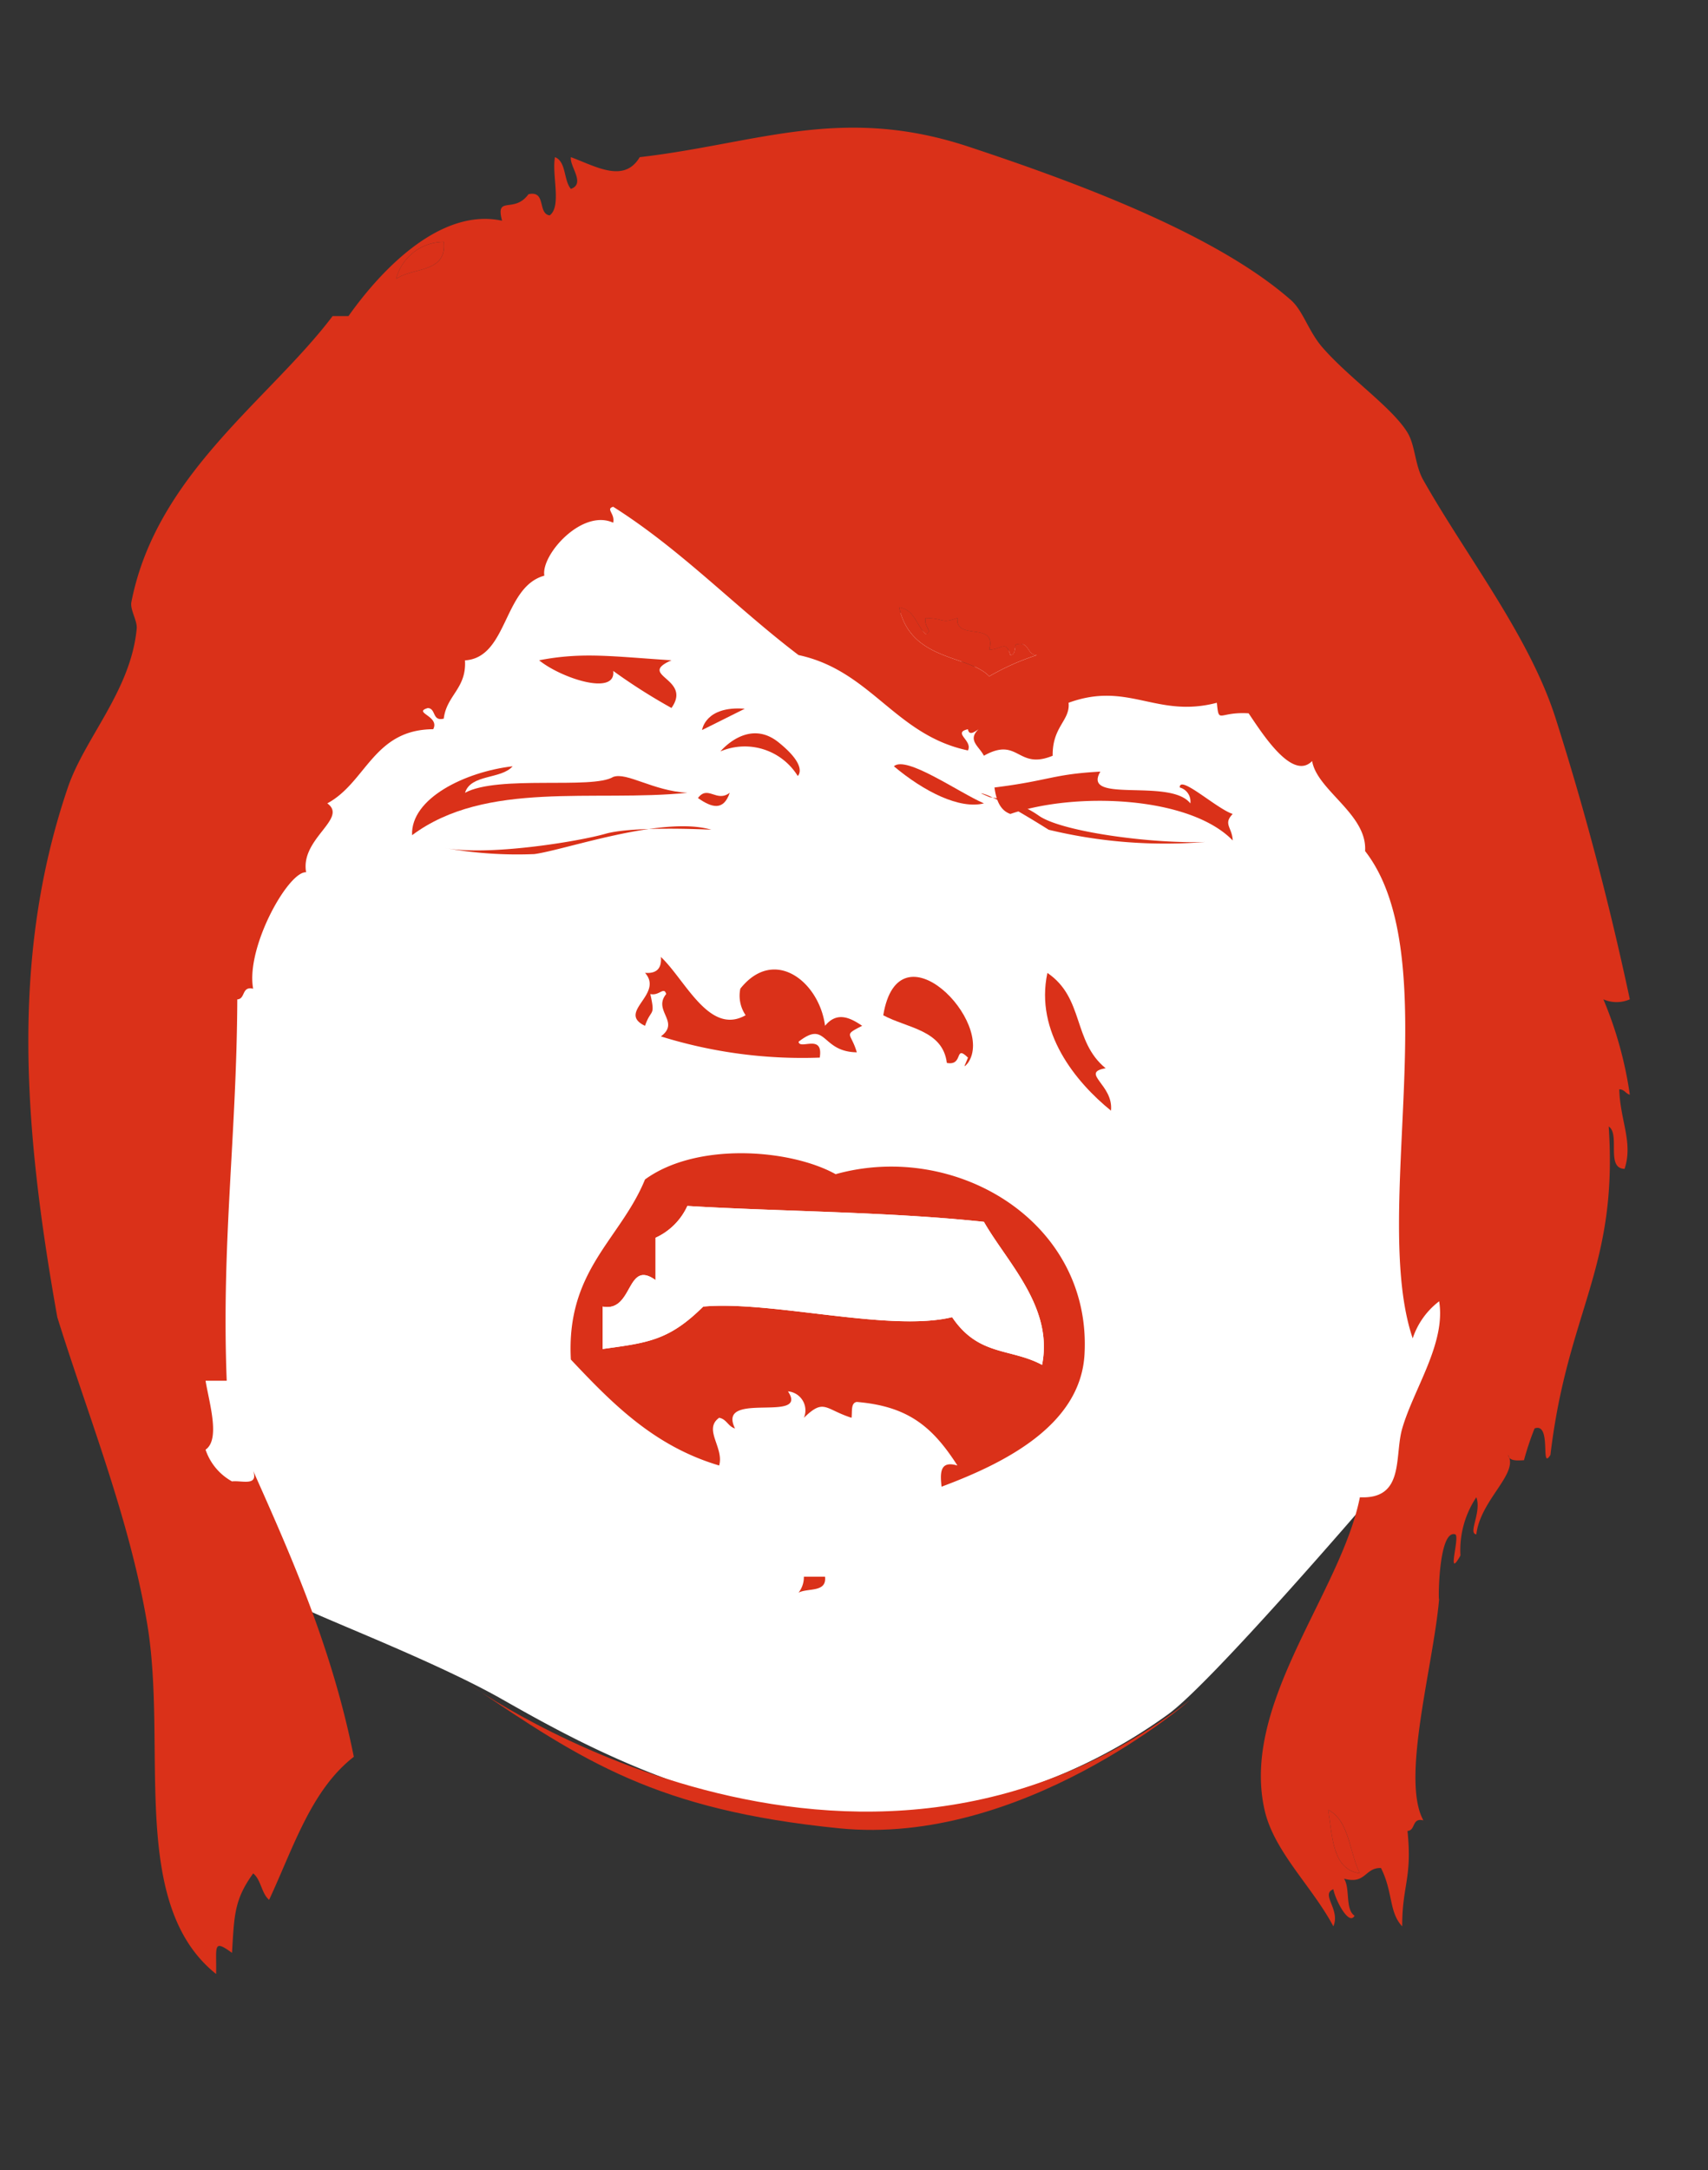 <?xml version="1.0" encoding="UTF-8"?>
<svg xmlns="http://www.w3.org/2000/svg" xmlns:xlink="http://www.w3.org/1999/xlink" width="100" height="127" viewBox="0 0 100 127">
  <rect x="0" y="0" width="100" height="127" fill="#333333" stroke="none"/>
  <defs>
    <clipPath id="clip-path">
      <rect id="長方形_25435" data-name="長方形 25435" width="100" height="127" transform="translate(558 490)" fill="none" stroke="#fff" stroke-width="1"></rect>
    </clipPath>
  </defs>
  <g id="img_rosso-hover" transform="translate(-558 -490)" clip-path="url(#clip-path)">
    <g id="グループ_61456" data-name="グループ 61456" transform="translate(-3887 12166)">
      <path id="パス_50306" data-name="パス 50306" d="M4470.316-11638.4l8.006-10.835s11.141.176,11.141,1.479,12.367,10.888,12.367,10.888l5.958-2.8,13.778,1.271,8.037,13.229-1.36,24.231s3.632-1.117,3.212,0-4.2,13.545-4.2,13.545l-2.242-.7s-9.108,10.612-11.63,12.428a31.566,31.566,0,0,1-18.266,5.992c-8.829-.142-16.542-4.51-20.747-6.893s-11.6-5.133-12.016-5.554-4.484-3.363-4.765-3.924-4.626-12.89-4.626-12.89l1.256-14.146,6.517-21.5Z" fill="#fff"></path>
      <g id="グループ_61448" data-name="グループ 61448" transform="translate(4446.66 -11668.527)">
        <g id="グループ_61451" data-name="グループ 61451" transform="translate(0 0)">
          <path id="パス_50263" data-name="パス 50263" d="M93.144,56.284c.052,1.828.821,3.1.312,4.651-1.114-.025-.243-2.025-.929-2.48.554,8.334-2.407,10.742-3.412,19.22-.614.987.1-1.93-.929-1.548a16.752,16.752,0,0,0-.62,1.86c-.354.02-.7.042-.857-.143a.582.582,0,0,0-.072-.168.3.3,0,0,0,.072.168c.349,1.082-1.7,2.545-1.933,4.481-.512-.045.324-1.294,0-2.17a5.568,5.568,0,0,0-.929,3.409c-.857,1.518-.005-1.149-.309-1.239-1-.3-.994,4.116-.939,3.782-.337,3.914-2.255,10.55-.922,12.958-.689-.17-.444.589-.931.619.288,2.765-.317,3.194-.31,5.582-.782-.824-.529-1.993-1.242-3.412-.957-.03-.879.979-2.166.622.375.555.055,1.8.619,2.17-.332.612-1.124-.921-1.242-1.551-.767.3.43,1.191,0,2.171-1.237-2.333-3.481-4.373-4.029-6.819-1.4-6.227,4.469-12.7,5.582-18.291,2.647.127,2.008-2.407,2.48-4.028C81.113,73.8,83,71.15,82.6,68.685a4.494,4.494,0,0,0-1.549,2.17c-2.472-7.285,2.031-22.334-2.788-28.52.14-2.153-2.812-3.547-3.1-5.268-1.161,1.189-2.927-1.628-3.719-2.793-1.784-.11-1.728.662-1.861-.617-3.522.927-5.183-1.281-8.68,0,.105,1.044-.956,1.383-.931,3.1-2.085.862-1.98-1.151-4.028,0-.274-.55-.984-.906-.314-1.551-.275.192-.554.375-.62,0-.929.205.3.665,0,1.241-4.264-.9-5.667-4.67-9.918-5.582-3.7-2.81-6.859-6.157-10.852-8.679-.457.135.122.4,0,.932-1.831-.834-4.243,1.9-4.029,3.1-2.415.662-2.13,4.8-4.648,4.958.1,1.646-1.074,2.031-1.242,3.41-.689.172-.44-.592-.932-.62-.912.269.722.465.314,1.239-3.5.018-3.917,3.112-6.2,4.339,1.232.894-1.593,2.058-1.241,4.031-1.051-.053-3.544,4.409-3.1,6.818-.687-.165-.44.6-.929.624-.035,7.967-.936,14.262-.619,22.319H10.375c.215,1.3.876,3.435,0,4.033a3.333,3.333,0,0,0,1.549,1.858c.549-.072,1.553.314,1.239-.619,2.331,5.215,4.633,10.457,5.892,16.737-2.507,1.943-3.546,5.345-4.96,8.372-.45-.38-.472-1.184-.932-1.548-1.107,1.538-1.107,2.427-1.239,4.65-1.151-.837-.894-.35-.931,1.237C5.857,103.961,8.157,94.78,6.964,87.6,5.929,81.37,3.447,75.261,1.694,69.614c-1.97-11.065-2.753-21.093.619-31,.986-2.9,3.691-5.669,4.031-9.3.04-.459-.4-1.112-.312-1.549,1.459-7.485,8.085-11.847,11.782-16.739h.929c1.965-2.778,5.422-6.352,8.991-5.582-.4-1.521.7-.384,1.548-1.551,1.061-.232.515,1.142,1.242,1.239.71-.53.113-2.365.309-3.407.669.26.5,1.358.932,1.858.872-.312-.088-1.319,0-1.858,1.451.534,3.112,1.548,4.029,0C42.618.939,47.577-1.349,55.013,1.1c6.436,2.128,14.521,5.132,18.91,8.991.714.625,1.026,1.839,1.861,2.79,1.568,1.791,4.074,3.506,4.961,4.963.464.762.425,1.9.931,2.787,2.5,4.424,6.216,9.131,7.748,13.952,1.719,5.407,3.152,10.868,4.339,16.43a1.923,1.923,0,0,1-1.548,0,22.753,22.753,0,0,1,1.548,5.58c-.25-.06-.309-.312-.62-.312M77.956,102.168c-.617-1.246-.617-3.107-1.859-3.721.272,1.586.237,3.479,1.859,3.721m-18.912-71.3c-.617,0-.392-.847-1.237-.617-.07.24-.01.607-.312.617-.27-.9-.467-.344-1.239-.31.47-1.709-2-.48-1.861-1.86-.977.349-.7.028-1.861,0-.117.534.459.794,0,.931-.54-.489-.644-1.421-1.549-1.551.69,3.174,4.079,2.763,5.272,4.033a14.483,14.483,0,0,1,2.788-1.242M21.533,8.854c.954-.7,2.984-.32,2.79-2.171a2.886,2.886,0,0,0-2.79,2.171" transform="translate(0 0)" fill="#da3119"></path>
          <path id="パス_50264" data-name="パス 50264" d="M51.949,46.576a.572.572,0,0,1,.072.17.313.313,0,0,1-.072-.17" transform="translate(34.687 31.1)" fill="#da3119"></path>
          <path id="パス_50265" data-name="パス 50265" d="M45.629,59.031c1.242.614,1.242,2.475,1.86,3.721-1.621-.242-1.588-2.135-1.86-3.721" transform="translate(30.467 39.416)" fill="#da3119"></path>
          <path id="パス_50266" data-name="パス 50266" d="M47.866,25.075c-.577.592-.033.78,0,1.551-2.515-2.592-9.179-2.862-13.018-1.551-.61-.213-.831-.827-.931-1.549,3.215-.4,3.4-.777,6.2-.929-1.129,1.913,4.091.35,5.268,1.86a.848.848,0,0,0-.62-.931c-.02-.772,2.165,1.249,3.1,1.549" transform="translate(22.647 15.089)" fill="#da3119"></path>
          <path id="パス_50271" data-name="パス 50271" d="M39.241,35.24c-1.528.268.477.967.312,2.482-2.066-1.674-4.464-4.6-3.722-8.06,2.165,1.466,1.474,4,3.41,5.579" transform="translate(23.832 19.806)" fill="#da3119"></path>
          <path id="パス_50272" data-name="パス 50272" d="M34.556,37.215c7.024-1.963,15,2.78,14.569,10.543-.23,4.133-4.635,6.356-8.37,7.747-.087-.809-.105-1.546.929-1.239-1.474-2.3-2.912-3.469-5.889-3.721-.364.05-.262.565-.31.927-1.566-.5-1.6-1.157-2.788,0a1.116,1.116,0,0,0-.934-1.546c1.269,1.9-4.221-.087-3.1,2.171-.405-.11-.489-.547-.929-.625-.949.679.3,1.746,0,2.793-3.829-1.137-6.276-3.649-8.682-6.2-.284-5.243,2.9-7.021,4.341-10.54,3.034-2.21,8.509-1.781,11.16-.31m12.086,11.16c.674-3.382-2.045-5.989-3.405-8.37-5.627-.6-12-.6-17.361-.929a3.762,3.762,0,0,1-1.861,1.86v2.48c-1.729-1.256-1.291,1.9-3.1,1.548v2.482c2.662-.364,3.886-.5,5.89-2.482,3.994-.364,10.929,1.511,14.572.62,1.546,2.3,3.41,1.8,5.267,2.792" transform="translate(12.711 24.031)" fill="#da3119"></path>
          <path id="パス_50273" data-name="パス 50273" d="M42.485,38.77c1.361,2.382,4.079,4.986,3.405,8.37-1.856-.994-3.721-.5-5.267-2.792-3.644.891-10.578-.984-14.572-.62-2,1.981-3.229,2.116-5.89,2.482V43.728c1.811.352,1.373-2.8,3.1-1.548V39.7a3.759,3.759,0,0,0,1.861-1.861c5.36.329,11.734.329,17.361.931" transform="translate(13.462 25.266)" fill="#fff"></path>
          <path id="パス_50274" data-name="パス 50274" d="M37.394,19.007c.846-.23.62.614,1.237.617a14.378,14.378,0,0,0-2.788,1.242c-1.192-1.269-4.581-.859-5.272-4.033.906.128,1.009,1.062,1.549,1.551.459-.137-.117-.4,0-.931,1.161.028.884.349,1.861,0-.138,1.379,2.331.15,1.861,1.86.772-.033.969-.592,1.239.31.3-.01.242-.377.312-.617" transform="translate(20.413 11.241)" fill="#da3119"></path>
          <path id="パス_50275" data-name="パス 50275" d="M35.658,24.629c-1.428.36-3.509-.692-5.272-2.171.717-.649,3.794,1.531,5.272,2.171" transform="translate(20.289 14.916)" fill="#da3119"></path>
          <path id="パス_50276" data-name="パス 50276" d="M30.013,32.049c.9-5.453,6.6.424,4.96,2.788-.372.434-.122.028,0-.31-.814-.8-.242.5-1.237.31-.24-1.931-2.311-2.03-3.722-2.788" transform="translate(20.04 19.898)" fill="#da3119"></path>
          <path id="パス_50277" data-name="パス 50277" d="M34.58,33.132c-1.131.58-.654.367-.31,1.549-2.111-.028-1.744-1.92-3.409-.619.057.5,1.471-.505,1.239.929a27.808,27.808,0,0,1-9.3-1.241c1.152-.854-.492-1.5.31-2.48-.137-.459-.4.122-.929,0,.305,1.373.045.814-.31,1.861-1.683-.8,1.121-1.839,0-3.1q1.013.08.929-.931c1.436,1.351,2.837,4.621,4.961,3.41a2.023,2.023,0,0,1-.31-1.554c1.985-2.495,4.625-.407,4.96,2.173.657-.8,1.381-.545,2.17,0" transform="translate(14.234 19.433)" fill="#da3119"></path>
          <path id="パス_50278" data-name="パス 50278" d="M28.59,50.85c.113.944-1.012.647-1.551.934a1.476,1.476,0,0,0,.312-.934Z" transform="translate(18.054 33.954)" fill="#da3119"></path>
          <path id="パス_50279" data-name="パス 50279" d="M23.508,23.649c.585-.782,1.086.285,1.861-.31-.37,1.089-1.062.867-1.861.31" transform="translate(15.696 15.584)" fill="#da3119"></path>
          <path id="パス_50280" data-name="パス 50280" d="M25.68,18.8c-2.06.906,1.237,1.046,0,2.79a33.7,33.7,0,0,1-3.41-2.168c.177,1.488-3.067.417-4.338-.622,2.52-.49,4.273-.227,7.748,0" transform="translate(11.973 12.371)" fill="#da3119"></path>
          <path id="パス_50281" data-name="パス 50281" d="M25.249,23.032c.8-.292,2.34.821,4.343.929-5.448.555-11.787-.747-16.12,2.482-.09-2.156,3.109-3.709,5.887-4.033-.672.772-2.447.449-2.787,1.551,1.946-1.054,7.458-.183,8.677-.929" transform="translate(8.994 14.964)" fill="#da3119"></path>
          <path id="パス_50282" data-name="パス 50282" d="M15.7,4.008c.193,1.849-1.836,1.471-2.79,2.171A2.886,2.886,0,0,1,15.7,4.008" transform="translate(8.621 2.677)" fill="#da3119"></path>
          <path id="パス_50284" data-name="パス 50284" d="M24.3,22.311s1.608-1.966,3.392-.537,1.132,1.975,1.132,1.975A3.645,3.645,0,0,0,24.3,22.311" transform="translate(16.222 14.192)" fill="#da3119"></path>
          <path id="パス_50285" data-name="パス 50285" d="M23.652,21.644s.178-1.426,2.5-1.247Z" transform="translate(15.793 13.609)" fill="#da3119"></path>
          <path id="パス_50286" data-name="パス 50286" d="M30.217,24.716s-4.521-.237-6.189.238-6.906,1.309-9.406.832a24.032,24.032,0,0,0,5.238.357c1.784-.235,7.5-2.263,10.357-1.428" transform="translate(9.763 16.37)" fill="#da3119"></path>
          <path id="パス_50287" data-name="パス 50287" d="M33.96,23.586a6.256,6.256,0,0,1,2.858,1.071c1.307.951,6.664,1.666,9.758,1.548a29.055,29.055,0,0,1-9.166-.714s-3.31-2.1-3.969-2.131" transform="translate(22.329 15.598)" fill="#da3119"></path>
          <path id="パス_50288" data-name="パス 50288" d="M15.515,54.649s22.5,16.07,42.138.891c0,0-9.82,8.572-20.535,7.5s-15-3.929-21.6-8.392" transform="translate(10.359 36.49)" fill="#da3119"></path>
        </g>
      </g>
    </g>
  </g>
</svg>
